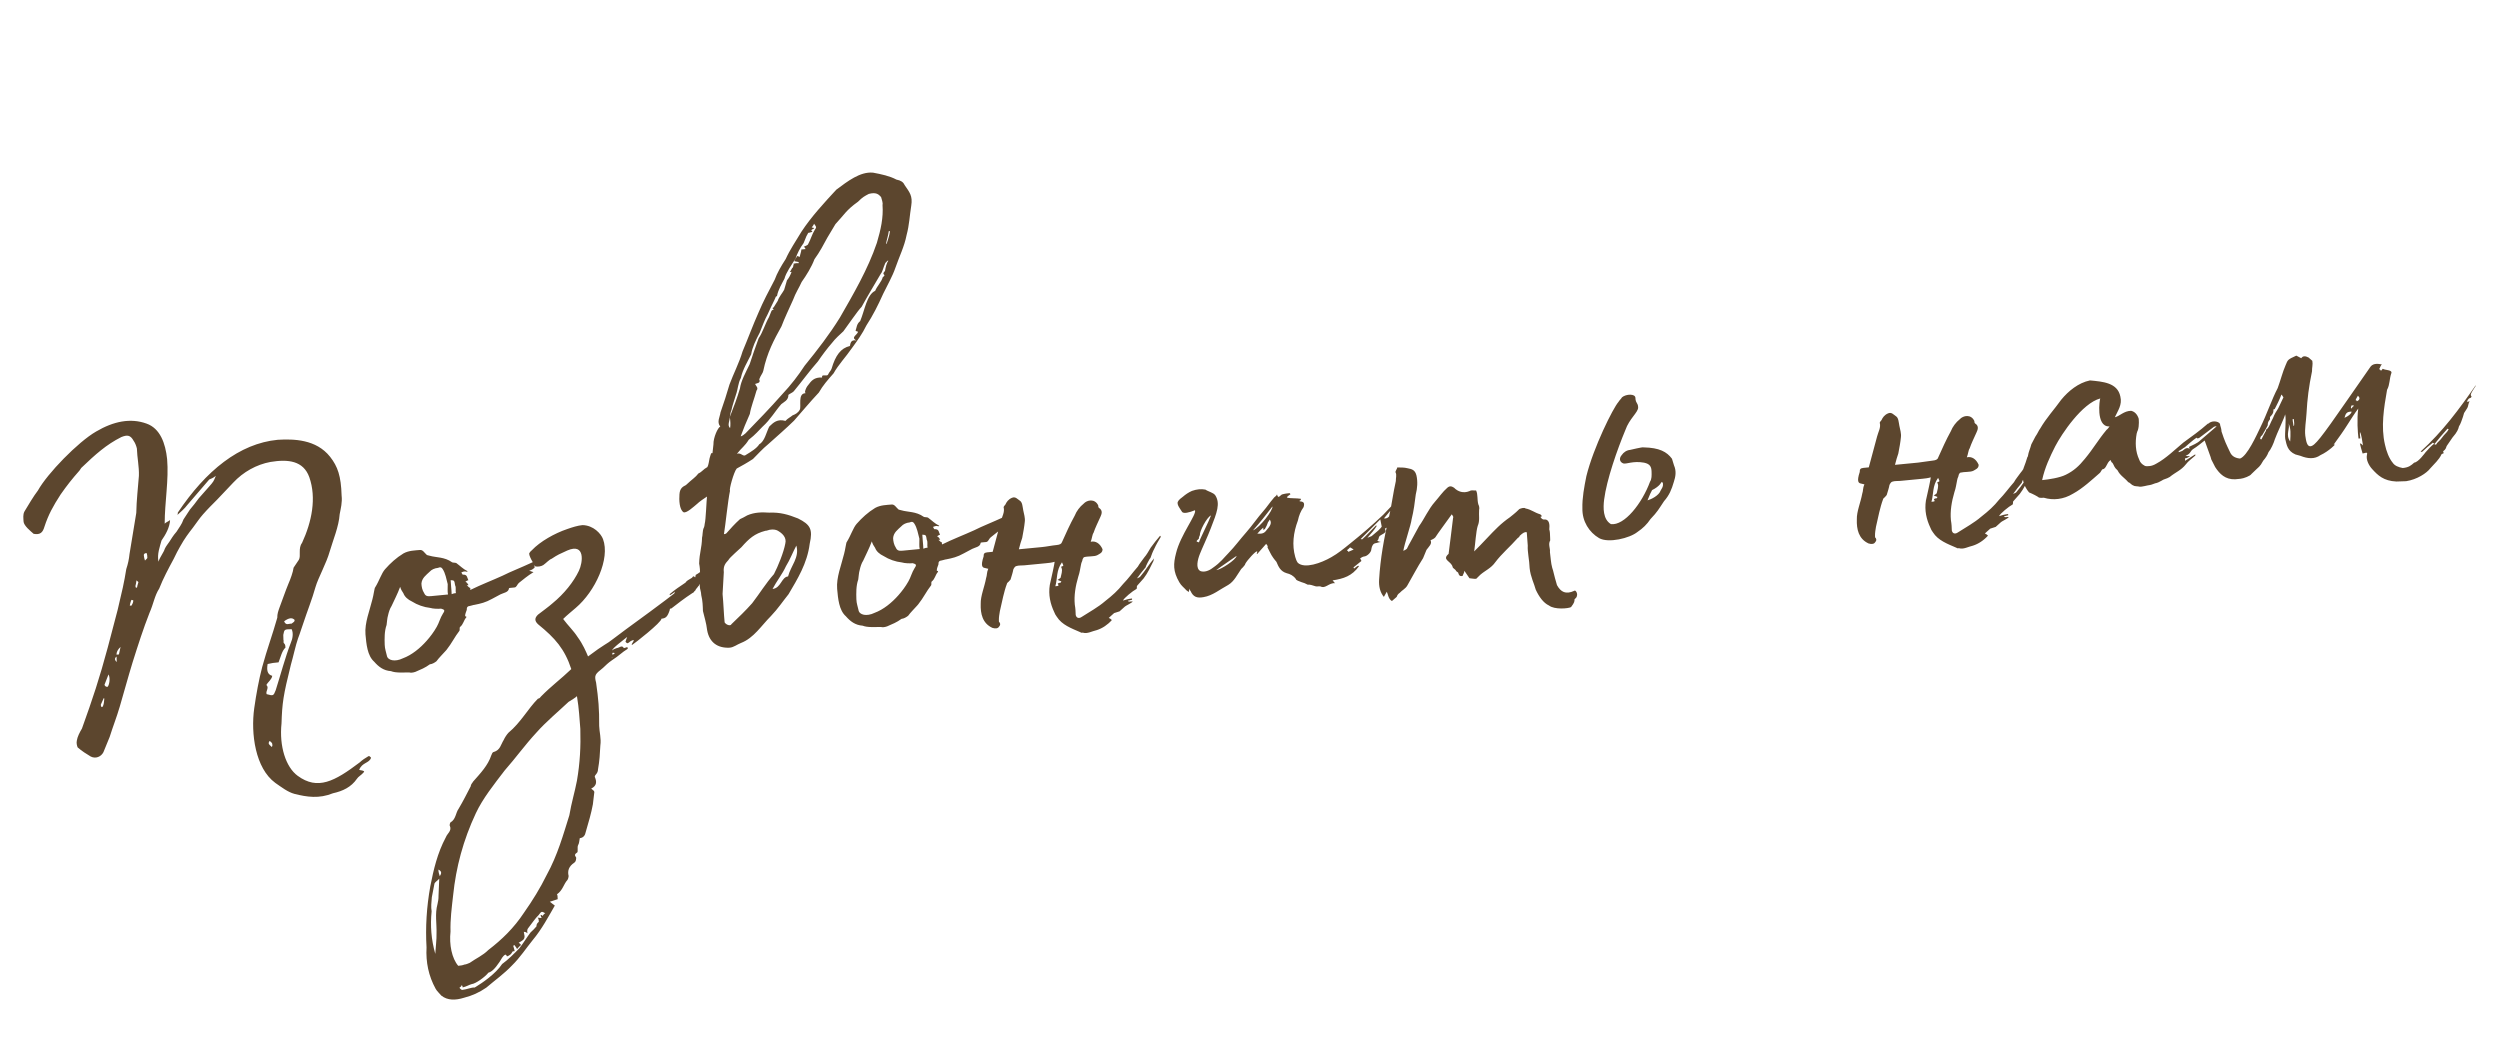 <svg width="143" height="60" viewBox="0 0 143 60" fill="none" xmlns="http://www.w3.org/2000/svg">
<path d="M19.047 45.374C19.602 45.251 20.085 45.029 20.421 44.54C20.487 44.429 20.659 44.342 20.795 44.189C20.829 44.15 20.828 44.115 20.828 44.115C20.721 44.055 20.617 44.065 20.546 44.037C20.708 43.6 21.129 43.665 21.225 43.34C21.153 43.277 21.152 43.242 21.082 43.249C20.876 43.374 20.739 43.457 20.569 43.614C19.133 44.7 18.169 45.214 17.027 44.376C16.349 43.88 15.966 42.689 16.103 41.378C16.14 40.217 16.198 39.79 16.637 38.029C16.764 37.596 16.918 36.879 17.048 36.516C17.178 36.188 17.241 35.936 17.338 35.681C17.563 34.993 17.857 34.263 18.047 33.578C18.206 33.036 18.672 32.22 18.862 31.535C19.053 30.885 19.381 30.117 19.43 29.41C19.491 29.089 19.586 28.729 19.54 28.347C19.508 27.228 19.318 26.685 18.883 26.13C18.085 25.12 16.793 25.104 15.886 25.156C13.691 25.368 11.779 26.92 10.17 29.321C10.171 29.355 10.173 29.425 10.139 29.464C10.344 29.269 10.549 29.109 10.717 28.882L11.968 27.428C12.071 27.383 12.21 27.335 12.346 27.216C12.216 27.545 12.216 27.545 11.945 27.852L11.37 28.503C11.201 28.73 11.033 28.957 10.864 29.148L10.496 29.71C10.399 30 10.23 30.192 10.097 30.415C9.894 30.645 9.794 30.83 9.694 30.98C9.593 31.13 9.492 31.245 9.426 31.392C9.362 31.609 9.159 31.839 9.063 32.129C8.98 31.68 9.143 31.279 9.238 30.919C9.473 30.581 9.706 30.172 9.728 29.749C9.626 29.829 9.488 29.878 9.42 29.954C9.42 28.726 9.663 27.44 9.559 26.257C9.463 25.354 9.16 24.506 8.383 24.23C7.466 23.898 6.493 24.097 5.497 24.684C4.466 25.275 2.701 27.094 2.169 28.057C1.933 28.36 1.6 28.919 1.4 29.254C1.3 29.439 1.341 29.645 1.346 29.82C1.353 30.065 1.746 30.378 1.926 30.536C2.312 30.604 2.447 30.451 2.543 30.126C2.768 29.438 3.033 28.956 3.468 28.283C3.838 27.756 4.107 27.414 4.547 26.916L4.648 26.766C5.464 25.985 6.077 25.435 6.938 25.001C7.283 24.863 7.459 24.881 7.643 25.214C7.716 25.312 7.79 25.48 7.83 25.652C7.845 26.177 7.964 26.692 7.945 27.22C7.894 27.891 7.809 28.601 7.795 29.339L7.408 31.692C7.381 31.975 7.32 32.261 7.223 32.551C7.105 33.3 6.98 33.838 6.731 34.879L6.163 37.039C5.689 38.804 5.303 39.963 4.688 41.672C4.555 41.895 4.423 42.153 4.394 42.367C4.363 42.51 4.402 42.646 4.439 42.748C4.69 42.969 4.939 43.121 5.188 43.272C5.472 43.42 5.782 43.285 5.915 43.027C6.046 42.733 6.143 42.444 6.274 42.15C6.466 41.535 6.662 41.06 6.853 40.41C7.14 39.436 7.297 38.824 7.585 37.884C7.905 36.871 8.194 35.966 8.552 35.055C8.782 34.541 8.839 34.08 9.106 33.668C9.334 33.085 9.633 32.53 9.932 31.975C10.13 31.57 10.13 31.57 10.296 31.273C10.562 30.791 10.797 30.488 11.033 30.185C11.235 29.919 11.403 29.658 11.606 29.428C11.91 29.083 12.114 28.888 12.42 28.578L13.336 27.612C13.912 26.995 14.668 26.572 15.468 26.424C16.476 26.257 17.352 26.348 17.693 27.297C18.111 28.485 17.836 29.845 17.276 31.056C17.041 31.36 17.228 31.798 17.094 32.021L16.793 32.471C16.765 32.719 16.603 33.156 16.504 33.376C16.308 33.851 16.18 34.249 15.985 34.759C15.92 34.941 15.855 35.122 15.861 35.332C15.576 36.342 15.283 37.107 14.998 38.152C14.809 38.872 14.658 39.693 14.542 40.511C14.339 41.969 14.604 43.943 15.746 44.781C16.102 45.027 16.46 45.308 16.847 45.411C17.551 45.589 18.253 45.697 19.047 45.374ZM8.292 32.063L8.253 31.926C8.25 31.821 8.141 31.656 8.385 31.633C8.423 31.734 8.425 31.804 8.428 31.909C8.428 31.944 8.36 31.986 8.292 32.063ZM7.778 33.621C7.741 33.554 7.74 33.519 7.772 33.411C7.771 33.376 7.803 33.302 7.8 33.197C7.872 33.261 7.943 33.289 7.909 33.327C7.91 33.362 7.844 33.509 7.846 33.579C7.847 33.614 7.778 33.621 7.778 33.621ZM7.422 34.637C7.454 34.529 7.452 34.459 7.518 34.312L7.623 34.337C7.626 34.442 7.593 34.516 7.527 34.627C7.528 34.662 7.457 34.634 7.422 34.637ZM16.674 35.675C16.534 35.653 16.364 35.81 16.251 35.54C16.354 35.46 16.491 35.377 16.631 35.363C16.631 35.363 16.666 35.395 16.7 35.357L16.736 35.388C16.771 35.385 16.843 35.448 16.843 35.448C16.881 35.55 16.777 35.595 16.674 35.675ZM15.252 39.706C15.178 39.538 15.416 39.34 15.237 39.181C15.337 38.996 15.543 38.871 15.572 38.658C15.29 38.58 15.248 38.338 15.308 37.982C15.551 37.923 15.655 37.913 15.934 37.886C16.064 37.558 16.125 37.236 16.329 37.041C16.327 36.971 16.324 36.866 16.253 36.803C16.181 36.74 16.248 36.663 16.212 36.597L16.204 36.317C16.264 35.995 16.264 35.995 16.683 35.99C16.795 36.225 16.734 36.546 16.636 36.766C16.31 37.605 16.058 38.576 15.77 39.481C15.639 39.809 15.639 39.809 15.252 39.706ZM6.664 37.447C6.66 37.307 6.726 37.16 6.896 37.003L6.803 37.433L6.664 37.447ZM6.676 37.867C6.533 37.74 6.564 37.632 6.667 37.552L6.676 37.867ZM6.157 39.285C6.018 39.298 5.98 39.197 5.979 39.162L6.207 38.578C6.318 38.778 6.259 39.17 6.157 39.285ZM5.767 40.305L5.931 39.938C5.966 39.935 5.967 39.97 5.967 39.97L5.939 40.218C5.879 40.539 5.772 40.48 5.767 40.305ZM15.548 42.73C15.441 42.635 15.369 42.572 15.367 42.502C15.366 42.467 15.401 42.463 15.399 42.393C15.468 42.387 15.505 42.453 15.541 42.485C15.577 42.517 15.579 42.586 15.581 42.656L15.548 42.73ZM30.534 32.129C29.672 32.528 29.256 32.673 28.74 32.933C28.154 33.2 27.531 33.436 26.911 33.741C26.875 33.709 26.909 33.671 26.908 33.636C26.803 33.611 26.765 33.51 26.694 33.481L26.799 33.471C26.725 33.338 26.689 33.306 26.619 33.278C26.687 33.236 26.721 33.198 26.791 33.191C26.717 33.058 26.746 32.845 26.467 32.872C26.467 32.872 26.395 32.773 26.394 32.739C26.497 32.693 26.532 32.69 26.602 32.683C26.637 32.68 26.743 32.74 26.741 32.67C26.493 32.553 26.313 32.36 26.099 32.206C26.028 32.177 25.889 32.191 25.853 32.159C25.425 31.849 24.937 31.896 24.585 31.79C24.514 31.762 24.445 31.769 24.409 31.737C24.265 31.61 24.191 31.442 24.017 31.459C23.738 31.486 23.389 31.485 23.079 31.655C22.667 31.905 22.326 32.218 22.022 32.563C21.819 32.794 21.692 33.227 21.458 33.6C21.423 33.603 21.366 34.065 21.302 34.282C21.146 34.928 20.852 35.623 20.905 36.285C20.956 36.841 21.01 37.502 21.404 37.85C21.657 38.142 21.942 38.36 22.363 38.389C22.645 38.502 23.063 38.462 23.413 38.464C23.483 38.492 23.623 38.478 23.761 38.43C24.072 38.295 24.314 38.201 24.587 37.999C24.727 37.986 24.864 37.903 24.966 37.823C25.101 37.634 25.305 37.439 25.474 37.247L25.542 37.171C25.845 36.791 26.01 36.424 26.279 36.082C26.313 36.044 26.274 35.907 26.308 35.869C26.513 35.709 26.507 35.499 26.677 35.307L26.675 35.272L26.605 35.244C26.601 35.104 26.668 34.992 26.699 34.884C26.695 34.744 26.728 34.671 26.902 34.654C26.972 34.647 27.041 34.606 27.145 34.596C27.493 34.527 27.77 34.465 28.149 34.253L28.63 33.996C28.803 33.91 29.081 33.883 29.11 33.669C29.109 33.634 29.144 33.631 29.179 33.628L29.423 33.604C29.562 33.591 29.558 33.451 29.694 33.332C29.899 33.172 30.172 32.936 30.516 32.727L30.269 32.646C30.442 32.594 30.476 32.556 30.578 32.475L30.569 32.161L30.534 32.129ZM25.626 34.005L24.651 34.099C24.442 34.119 24.336 34.094 24.262 33.926C24.152 33.761 24.111 33.555 24.106 33.38C24.132 33.062 24.372 32.898 24.576 32.703C24.678 32.588 24.85 32.501 25.059 32.481C25.162 32.436 25.232 32.429 25.305 32.528C25.487 32.791 25.532 33.137 25.609 33.41C25.615 33.62 25.587 33.834 25.626 34.005ZM25.835 33.985C25.827 33.705 25.785 33.429 25.778 33.184C25.988 33.199 25.988 33.199 26.03 33.475C26.104 33.608 26.039 33.79 26.078 33.927C26.009 33.933 25.939 33.94 25.835 33.985ZM25.343 35.085C25.175 35.347 25.114 35.633 24.98 35.857C24.814 36.153 24.612 36.418 24.409 36.648C24.037 37.07 23.559 37.467 23.04 37.657C22.593 37.876 22.171 37.776 22.128 37.5C22.087 37.293 22.012 37.125 22.005 36.88C21.995 36.53 21.983 36.11 22.113 35.747C22.142 35.569 22.137 35.394 22.201 35.177C22.232 35.034 22.296 34.817 22.396 34.667C22.561 34.301 22.727 34.004 22.889 33.567C22.928 33.704 23.001 33.837 23.074 33.935C23.15 34.139 23.329 34.297 23.577 34.413C23.861 34.596 24.25 34.734 24.6 34.771C24.776 34.824 25.056 34.832 25.23 34.815C25.406 34.868 25.477 34.897 25.343 35.085ZM26.541 57.071C26.992 56.958 27.406 56.777 27.817 56.492C28.329 56.057 28.843 55.692 29.283 55.228C29.759 54.761 30.094 54.238 30.465 53.781C31.005 53.133 31.37 52.431 31.736 51.799L31.45 51.581L31.9 51.433C31.896 51.293 31.893 51.188 31.857 51.156C32.2 50.913 32.226 50.594 32.462 50.326C32.496 50.288 32.527 50.144 32.526 50.109C32.447 49.801 32.545 49.546 32.854 49.341C32.922 49.299 32.954 49.191 32.952 49.121C33.019 49.009 32.737 48.931 33.012 48.764C33.081 48.723 33.003 48.45 33.07 48.338C33.136 48.226 33.132 48.086 33.163 47.943C33.372 47.923 33.473 47.773 33.503 47.594C33.662 47.053 33.821 46.511 33.912 46.011L33.996 45.302C33.994 45.232 33.888 45.172 33.816 45.109C34.16 44.935 34.119 44.694 34.043 44.49C34.006 44.424 34.005 44.389 34.107 44.274C34.174 44.197 34.206 44.089 34.204 44.019C34.295 43.519 34.318 43.096 34.34 42.638C34.398 42.246 34.283 41.871 34.273 41.521C34.28 40.538 34.229 39.982 34.097 39.047C33.98 38.603 34.049 38.561 34.493 38.202C34.663 38.046 34.764 37.931 35.004 37.767C35.45 37.479 35.551 37.329 35.894 37.12C35.929 37.117 35.893 37.085 35.891 37.015C35.821 37.022 35.753 37.064 35.683 37.07C35.572 36.87 35.438 37.059 35.264 37.076C35.16 37.121 35.091 37.127 35.023 37.204C34.985 37.102 35.704 36.577 35.84 36.459L35.875 36.455C35.808 36.567 35.81 36.637 35.778 36.71C35.886 36.84 35.92 36.802 36.056 36.684C36.125 36.642 36.194 36.6 36.264 36.628L36.131 36.852C36.131 36.852 36.132 36.887 36.167 36.883C36.304 36.8 37.842 35.599 37.836 35.389C38.08 35.366 38.182 35.286 38.311 34.888C38.31 34.852 38.309 34.818 38.344 34.814C38.378 34.811 38.413 34.807 38.447 34.769C39.267 34.129 39.44 34.042 39.611 33.92C39.68 33.913 39.678 33.844 39.781 33.764C39.78 33.728 39.848 33.652 39.881 33.614C39.949 33.537 39.948 33.502 39.983 33.498C40.014 33.355 40.222 33.3 40.147 33.132C40.146 33.097 40.214 33.02 40.249 33.017C40.456 32.927 40.486 32.748 40.549 32.532C40.583 32.493 40.512 32.465 40.51 32.395C40.477 32.434 40.408 32.475 40.373 32.479C40.202 32.6 39.963 32.799 39.791 32.886C39.791 32.886 39.793 32.956 39.76 33.029C39.651 32.899 39.62 33.007 39.586 33.046C39.38 33.171 39.276 33.216 39.209 33.327C38.901 33.533 38.592 33.738 38.32 33.974C38.32 33.974 38.285 33.978 38.322 34.044C38.459 33.961 38.528 33.919 38.595 33.843C38.597 33.913 38.563 33.951 38.563 33.951C38.325 34.149 36.032 35.844 35.792 36.007L35.04 36.571C34.699 36.849 34.593 36.825 33.636 37.548C33.523 37.279 33.336 36.84 33.045 36.447C32.789 36.051 32.503 35.798 32.212 35.405C32.45 35.172 32.655 35.012 32.928 34.775C34.053 33.824 34.908 31.953 34.492 30.835C34.379 30.53 33.946 30.046 33.317 30.036C33.038 30.063 32.726 30.163 32.45 30.26C31.723 30.506 30.898 30.971 30.423 31.473C30.389 31.511 30.321 31.553 30.288 31.626C30.185 31.706 30.552 32.303 30.624 32.401C30.765 32.422 30.939 32.406 31.076 32.322C31.247 32.2 31.416 32.009 31.555 31.96C31.932 31.713 31.967 31.71 32.45 31.488C33.485 31.038 33.343 32.174 33.112 32.652C32.815 33.277 32.276 33.961 31.593 34.518C31.423 34.674 30.978 34.998 30.773 35.158C30.569 35.353 30.574 35.528 30.789 35.718C31.754 36.502 32.296 37.116 32.678 38.272C32.066 38.857 31.552 39.222 30.941 39.843C30.907 39.881 30.874 39.954 30.77 39.965C30.193 40.546 29.795 41.321 29.079 41.917C28.977 42.032 28.877 42.182 28.811 42.328C28.644 42.59 28.618 42.908 28.237 43.015C28.167 43.022 28.135 43.13 28.102 43.204C27.909 43.783 27.502 44.209 27.062 44.707C27.029 44.78 26.927 44.861 26.93 44.965C26.698 45.409 26.5 45.814 26.233 46.261C26.065 46.487 26.076 46.872 25.766 47.042C25.733 47.081 25.702 47.224 25.738 47.255C25.85 47.525 25.575 47.692 25.511 47.874C25.013 48.799 24.796 49.767 24.613 50.697C24.402 51.875 24.33 53.039 24.398 54.19C24.352 55.037 24.515 55.828 24.92 56.561C24.993 56.694 25.137 56.821 25.245 56.95C25.603 57.232 26.056 57.223 26.541 57.071ZM35.03 37.449L35.027 37.344C35.097 37.337 35.132 37.334 35.167 37.366C35.133 37.404 35.065 37.446 35.03 37.449ZM35 37.627L34.999 37.592L35.034 37.589L35 37.627ZM26.21 55.244C25.848 54.822 25.686 54.031 25.77 53.286C25.75 52.587 25.836 51.947 25.92 51.202C26.084 49.608 26.494 48.06 27.219 46.516C27.614 45.671 28.255 44.873 28.861 44.078C29.504 43.349 30.008 42.634 30.685 41.902C31.227 41.289 31.944 40.693 32.522 40.147C32.659 40.063 32.934 39.896 33.002 39.82C33.128 40.579 33.143 41.104 33.195 41.695C33.223 42.675 33.18 43.626 33 44.661C32.878 45.304 32.686 45.919 32.567 46.632C32.215 47.754 31.898 48.907 31.267 50.055C30.904 50.792 30.47 51.5 29.966 52.215C29.397 53.077 28.717 53.739 27.931 54.341C27.625 54.651 27.211 54.831 26.869 55.075C26.765 55.12 26.662 55.165 26.557 55.175C26.453 55.22 26.349 55.23 26.21 55.244ZM25.155 50.118C25.117 50.017 25.079 49.88 25.075 49.74C25.323 49.856 25.222 50.006 25.155 50.118ZM24.898 54.563C24.665 53.744 24.607 52.942 24.689 52.128C24.647 51.886 24.674 51.603 24.701 51.32L24.853 50.533C24.919 50.422 25.023 50.376 25.125 50.261L25.083 51.248C25.088 51.423 25.057 51.566 25.026 51.709C24.868 52.286 24.988 52.836 24.969 53.399C24.979 53.748 24.921 54.14 24.898 54.563ZM26.424 56.626C26.388 56.595 26.353 56.598 26.28 56.5C26.383 56.42 26.383 56.42 26.416 56.346C26.488 56.445 26.455 56.483 26.455 56.483C26.698 56.425 26.8 56.344 26.973 56.293C27.217 56.269 27.765 55.866 27.933 55.639C28.106 55.587 28.277 55.465 28.579 55.015C28.679 54.865 28.744 54.684 28.916 54.597C28.917 54.632 28.987 54.625 28.989 54.695C29.025 54.727 29.196 54.605 29.23 54.567C29.264 54.528 29.296 54.455 29.33 54.417L29.435 54.407C29.433 54.337 29.395 54.235 29.356 54.099L29.425 54.057C29.497 54.155 29.57 54.253 29.571 54.288C29.673 54.173 29.74 54.096 29.809 54.055C29.737 53.992 29.736 53.957 29.666 53.928C29.872 53.803 30.01 53.755 30.004 53.545L29.962 53.303C30.067 53.293 30.138 53.356 30.174 53.388C30.135 53.252 30.167 53.143 30.201 53.105C30.403 52.84 30.638 52.501 30.808 52.345C30.976 52.118 30.976 52.118 31.189 52.238C31.086 52.283 31.088 52.353 31.019 52.395C31.018 52.36 30.982 52.328 30.913 52.335C30.949 52.366 30.915 52.405 30.987 52.503C30.848 52.516 30.812 52.485 30.742 52.491C30.813 52.52 30.816 52.625 30.819 52.73C30.785 52.768 30.682 52.813 30.687 52.988C30.585 53.103 30.484 53.218 30.347 53.336C30.145 53.601 29.945 53.936 29.709 54.24C29.404 54.55 29.064 54.898 28.722 55.142C28.354 55.704 27.565 56.236 27.222 56.444L27.153 56.486C26.978 56.468 26.702 56.599 26.424 56.626ZM51.74 10.579C51.666 10.411 51.523 10.32 51.277 10.273C50.887 10.065 50.43 9.969 49.938 9.876C49.203 9.807 48.485 10.367 47.835 10.851C47.124 11.621 46.412 12.391 45.843 13.253C45.509 13.811 45.174 14.3 44.944 14.813C44.676 15.225 44.443 15.633 44.314 15.996C43.982 16.625 43.651 17.253 43.389 17.874C43.061 18.608 42.769 19.408 42.474 20.103C42.283 20.753 41.952 21.381 41.725 21.999C41.566 22.541 41.406 23.047 41.212 23.592C41.184 23.84 40.983 24.14 41.2 24.4C41.061 24.449 40.798 25.035 40.809 25.42L40.754 25.917L40.684 25.923C40.618 26.07 40.62 26.14 40.588 26.213C40.557 26.357 40.529 26.605 40.462 26.716C40.221 26.845 40.156 26.992 39.949 27.082C39.78 27.308 39.608 27.395 39.234 27.747C39.062 27.834 38.889 27.921 38.865 28.274C38.839 28.592 38.855 29.152 39.104 29.303C39.28 29.356 39.654 29.005 39.893 28.806C39.961 28.73 40.303 28.486 40.44 28.403C40.411 28.616 40.374 29.742 40.31 29.959C40.311 29.994 40.281 30.172 40.247 30.21C40.182 30.357 40.191 30.672 40.158 30.745C40.141 31.378 40.008 31.602 39.991 32.235C40.072 32.648 40.049 33.071 40.028 33.529C40.032 33.704 40.106 33.837 40.112 34.047C40.191 34.355 40.2 34.67 40.208 34.95C40.287 35.293 40.402 35.633 40.449 36.05C40.573 36.739 41.037 37.081 41.735 37.048C41.979 37.025 42.149 36.868 42.391 36.775C43.116 36.494 43.55 35.786 44.094 35.242C44.501 34.817 44.769 34.405 45.106 33.987C45.606 33.132 46.174 32.235 46.316 31.099C46.502 30.274 46.355 30.008 45.646 29.655C45.081 29.429 44.623 29.297 43.995 29.323C43.575 29.293 43.156 29.299 42.742 29.479C42.604 29.562 42.432 29.649 42.329 29.694C42.022 29.969 41.785 30.238 41.548 30.506C41.514 30.544 41.41 30.554 41.41 30.554C41.499 30.02 41.635 28.638 41.758 28.065C41.688 28.037 41.972 26.992 42.141 26.8C42.451 26.63 42.692 26.502 43.069 26.255C43.307 26.021 43.611 25.676 43.953 25.398C44.43 24.966 44.941 24.531 45.417 24.064C45.857 23.565 46.33 22.994 46.838 22.453C47.071 22.045 47.342 21.738 47.681 21.355C47.946 20.873 48.387 20.41 48.723 19.921C49.025 19.506 49.328 19.091 49.559 18.613C49.927 18.051 50.224 17.461 50.52 16.801C50.751 16.323 51.051 15.803 51.212 15.331C51.438 14.678 51.735 14.088 51.857 13.445C52.015 12.868 52.034 12.305 52.123 11.77C52.212 11.2 52.032 11.007 51.74 10.579ZM47.32 13.601L47.787 12.82C48.295 12.28 48.393 12.025 49.078 11.538C49.349 11.266 49.453 11.221 49.694 11.092C50.11 10.982 50.253 11.109 50.398 11.27C50.436 11.407 50.512 11.61 50.48 11.718C50.536 12.45 50.381 13.131 50.158 13.889C49.642 15.412 48.809 16.826 48.044 18.163C47.443 19.133 46.769 20.004 46.026 20.918C45.658 21.48 45.254 22.01 44.745 22.55C44.035 23.355 43.356 24.052 42.643 24.787C42.541 24.867 42.507 24.906 42.403 24.951L42.368 24.954C42.498 24.591 42.694 24.116 42.891 23.676C42.95 23.284 43.146 22.809 43.272 22.341C43.407 22.188 43.229 22.065 43.191 21.963C43.26 21.921 43.54 21.929 43.428 21.695C43.526 21.44 43.628 21.36 43.659 21.216C43.874 20.178 44.272 19.438 44.704 18.66C44.866 18.223 45.13 17.672 45.36 17.158C45.522 16.722 45.691 16.495 45.855 16.128C46.123 15.752 46.424 15.267 46.586 14.83C46.889 14.415 47.121 13.972 47.32 13.601ZM41.761 24.486C41.582 24.328 41.749 24.067 41.743 23.857C41.775 23.748 41.771 23.608 41.837 23.462C41.898 23.175 42.028 22.812 42.091 22.595C42.221 22.232 42.212 21.917 42.378 21.62C42.47 21.155 42.77 20.671 42.968 20.265C43.027 19.874 43.225 19.469 43.457 19.026C43.62 18.624 43.717 18.334 43.916 17.964C44.178 17.377 44.312 17.154 44.377 16.972L44.445 16.931C44.505 16.574 44.739 16.201 44.871 15.942C44.966 15.582 45.268 15.167 45.502 14.794C45.599 14.504 45.764 14.172 45.966 13.907L46.129 13.506C46.163 13.467 46.162 13.432 46.229 13.321C46.333 13.311 46.402 13.269 46.472 13.262L46.399 13.164C46.502 13.084 46.536 13.081 46.571 13.077C46.534 13.011 46.5 13.014 46.43 13.021C46.463 12.947 46.531 12.906 46.563 12.797C46.709 12.994 46.709 12.994 46.608 13.144C46.441 13.405 46.379 13.692 46.213 13.989C46.179 14.027 46.076 14.072 45.972 14.117C46.007 14.114 46.044 14.181 46.081 14.247L45.837 14.271C45.84 14.376 45.774 14.522 45.744 14.701C45.708 14.669 45.673 14.672 45.603 14.644C45.57 14.717 45.468 14.832 45.437 14.941L45.682 14.987L45.684 15.057C45.544 15.036 45.441 15.081 45.371 15.087C45.406 15.084 45.408 15.154 45.374 15.192C45.375 15.227 45.377 15.297 45.308 15.339C45.274 15.377 45.242 15.486 45.175 15.562L45.279 15.552C45.215 15.734 45.115 15.919 45.014 16.034L44.854 16.576C44.755 16.761 44.552 16.991 44.488 17.207L44.254 17.581L44.185 17.622L44.258 17.721C44.188 17.727 44.154 17.731 44.121 17.804L43.99 18.132C43.758 18.541 43.631 19.009 43.396 19.347C43.202 19.892 43.04 20.329 42.88 20.835C42.649 21.314 42.383 21.795 42.325 22.222C42.166 22.764 41.971 23.273 41.743 23.857C41.784 24.063 41.792 24.343 41.761 24.486ZM50.718 13.941L50.683 13.944C50.712 13.731 50.81 13.476 50.837 13.227L50.907 13.221C50.879 13.469 50.782 13.724 50.718 13.941ZM50.623 15.493C50.59 15.567 50.451 15.615 50.595 15.742C50.595 15.742 50.562 15.815 50.493 15.857C50.431 16.108 50.159 16.38 50.061 16.635C49.578 16.857 49.464 17.745 49.202 18.367C48.997 18.527 49.003 18.737 48.939 18.918C48.974 18.95 49.009 18.947 49.08 18.975C49.05 19.153 48.635 19.298 48.989 19.475C48.638 19.403 48.646 19.683 48.614 19.791C48.093 19.912 47.791 20.327 47.568 21.085C47.536 21.193 47.434 21.273 47.368 21.42C47.302 21.567 46.982 21.352 47.023 21.594C46.569 21.567 46.4 21.794 46.232 22.021C46.164 22.097 46.064 22.247 46.035 22.461C46.034 22.426 46.07 22.457 46.07 22.457L46.071 22.492C45.617 22.501 45.848 23.25 45.748 23.436C45.649 23.62 45.477 23.707 45.338 23.756C45.202 23.874 45.064 23.922 44.928 24.076C44.471 23.945 44.233 24.178 44.029 24.373L43.995 24.412C43.83 24.743 43.739 25.243 43.429 25.413C43.296 25.637 42.953 25.845 42.678 26.012C42.508 26.169 42.394 25.864 42.152 25.957C42.456 25.577 42.594 25.529 42.828 25.155C43.238 24.835 43.373 24.647 43.611 24.413C44.087 23.982 44.319 23.538 44.691 23.116C44.828 22.998 45.105 22.901 45.096 22.586C45.198 22.506 45.336 22.458 45.404 22.381C45.877 21.809 46.314 21.206 46.788 20.669C46.989 20.369 47.325 19.916 47.596 19.609C47.764 19.382 48.071 19.107 48.241 18.95C48.443 18.685 49.08 17.747 49.284 17.552C49.649 16.885 50.017 16.288 50.383 15.657C50.484 15.542 50.513 15.328 50.645 15.035C50.645 15.035 50.713 14.993 50.746 14.92L50.816 14.913C50.714 15.028 50.653 15.315 50.623 15.493ZM41.662 32.039C41.727 31.892 42.342 31.377 42.409 31.3C42.849 30.802 43.156 30.526 43.78 30.361L43.85 30.354C44.092 30.261 44.301 30.276 44.443 30.332C44.727 30.48 45.013 30.733 44.919 31.093C44.828 31.593 44.502 32.396 44.27 32.84C43.796 33.377 43.463 33.935 43.025 34.503C42.652 34.925 42.244 35.315 41.836 35.705C41.804 35.814 41.559 35.767 41.449 35.602C41.4 35.116 41.382 34.486 41.333 34L41.332 33.965L41.402 32.73C41.356 32.349 41.526 32.192 41.662 32.039ZM45.077 32.972C44.694 33.009 44.677 33.642 44.189 33.689C44.421 33.246 44.758 32.828 44.956 32.388C45.19 32.014 45.352 31.578 45.551 31.208C45.745 31.891 45.234 32.361 45.077 32.972ZM57.513 29.529C56.651 29.927 56.236 30.073 55.719 30.333C55.133 30.6 54.511 30.835 53.891 31.141C53.855 31.109 53.889 31.071 53.888 31.036C53.782 31.011 53.745 30.909 53.674 30.881L53.778 30.871C53.705 30.738 53.669 30.706 53.598 30.678C53.667 30.636 53.701 30.598 53.77 30.591C53.697 30.458 53.725 30.244 53.447 30.271C53.447 30.271 53.374 30.173 53.373 30.138C53.477 30.093 53.511 30.09 53.581 30.083C53.616 30.079 53.722 30.139 53.721 30.069C53.473 29.953 53.292 29.76 53.078 29.605C53.008 29.577 52.868 29.59 52.833 29.559C52.405 29.249 51.917 29.296 51.565 29.19C51.494 29.161 51.424 29.168 51.388 29.137C51.245 29.01 51.17 28.842 50.996 28.859C50.717 28.885 50.368 28.884 50.058 29.054C49.646 29.304 49.306 29.618 49.001 29.963C48.798 30.193 48.671 30.626 48.437 31C48.402 31.003 48.346 31.465 48.282 31.681C48.126 32.328 47.831 33.023 47.885 33.684C47.935 34.24 47.989 34.902 48.383 35.25C48.636 35.541 48.922 35.759 49.342 35.789C49.625 35.902 50.043 35.862 50.392 35.863C50.463 35.891 50.602 35.878 50.741 35.829C51.051 35.694 51.293 35.601 51.567 35.399C51.706 35.386 51.843 35.302 51.946 35.222C52.08 35.034 52.284 34.839 52.454 34.647L52.521 34.57C52.825 34.19 52.989 33.824 53.259 33.482C53.293 33.443 53.254 33.307 53.288 33.269C53.493 33.108 53.487 32.898 53.656 32.707L53.655 32.672L53.584 32.644C53.58 32.504 53.647 32.392 53.679 32.284C53.675 32.144 53.708 32.07 53.882 32.053C53.952 32.047 54.02 32.005 54.125 31.995C54.472 31.927 54.75 31.865 55.128 31.653L55.61 31.396C55.782 31.309 56.061 31.282 56.09 31.069C56.089 31.034 56.123 31.031 56.158 31.027L56.402 31.004C56.541 30.99 56.538 30.85 56.674 30.732C56.879 30.572 57.152 30.335 57.495 30.127L57.248 30.045C57.421 29.993 57.455 29.955 57.558 29.875L57.549 29.56L57.513 29.529ZM52.606 31.405L51.63 31.499C51.421 31.519 51.316 31.494 51.241 31.326C51.132 31.161 51.091 30.954 51.086 30.779C51.112 30.461 51.352 30.298 51.556 30.103C51.657 29.988 51.829 29.901 52.038 29.881C52.142 29.836 52.212 29.829 52.284 29.927C52.466 30.19 52.511 30.537 52.589 30.81C52.595 31.02 52.566 31.233 52.606 31.405ZM52.815 31.385C52.807 31.105 52.764 30.828 52.757 30.583C52.967 30.598 52.967 30.598 53.01 30.875C53.084 31.008 53.019 31.189 53.058 31.326C52.988 31.333 52.918 31.34 52.815 31.385ZM52.322 32.484C52.155 32.746 52.093 33.033 51.96 33.256C51.794 33.553 51.592 33.818 51.389 34.048C51.016 34.47 50.538 34.867 50.02 35.057C49.572 35.276 49.15 35.176 49.107 34.899C49.066 34.693 48.992 34.525 48.985 34.28C48.975 33.93 48.963 33.51 49.092 33.147C49.122 32.968 49.117 32.794 49.181 32.577C49.212 32.434 49.275 32.217 49.376 32.067C49.54 31.7 49.706 31.404 49.868 30.967C49.907 31.104 49.981 31.237 50.054 31.335C50.129 31.538 50.308 31.696 50.556 31.813C50.841 31.996 51.229 32.134 51.58 32.17C51.756 32.223 52.035 32.231 52.21 32.215C52.386 32.268 52.456 32.296 52.322 32.484ZM61.943 36.188C62.19 36.27 62.464 36.103 62.742 36.041C63.054 35.941 63.362 35.736 63.599 35.467C63.528 35.404 63.492 35.372 63.421 35.344L63.727 35.069L64.039 34.969L64.346 34.694C64.379 34.655 64.759 34.478 64.792 34.405C64.616 34.387 64.584 34.46 64.511 34.362C64.615 34.352 64.684 34.31 64.754 34.303L64.752 34.233C64.578 34.25 64.37 34.305 64.231 34.354C64.297 34.207 64.775 33.81 65.016 33.682C65.047 33.573 65.011 33.542 65.045 33.503L65.418 33.082C65.653 32.778 65.818 32.412 65.983 32.08C65.981 32.01 66.015 31.972 66.014 31.937C65.743 32.243 65.51 32.652 65.239 32.959C65.207 33.032 65.102 33.042 65.033 33.084C65.202 32.857 65.37 32.63 65.539 32.438C65.504 32.442 65.769 31.925 65.804 31.922C65.868 31.74 65.933 31.558 66.033 31.373C66.131 31.154 66.265 30.93 66.398 30.707C66.397 30.672 66.362 30.675 66.361 30.64C66.158 30.87 65.99 31.097 65.822 31.324C65.688 31.547 65.589 31.732 65.453 31.885C65.353 32.035 65.184 32.227 65.084 32.412C64.78 32.757 64.545 33.096 64.239 33.406C63.935 33.786 63.629 34.061 63.219 34.381C62.81 34.736 62.328 34.993 61.882 35.282C61.711 35.404 61.569 35.347 61.53 35.175C61.525 35.001 61.52 34.825 61.478 34.584C61.428 34.063 61.518 33.528 61.677 32.986C61.773 32.696 61.77 32.591 61.832 32.305C61.862 32.126 61.898 32.158 61.928 31.98C61.961 31.906 61.994 31.868 62.029 31.865C62.237 31.809 62.588 31.846 62.76 31.759C62.897 31.676 63.07 31.624 63.065 31.414C62.915 31.078 62.666 30.926 62.389 30.988C62.454 30.841 62.481 30.558 62.549 30.481C62.645 30.192 62.811 29.86 62.942 29.567C63.008 29.42 63.106 29.2 62.857 29.048C62.822 29.017 62.819 28.947 62.819 28.912C62.632 28.509 62.18 28.587 61.977 28.817C61.772 28.978 61.57 29.243 61.473 29.498C61.207 29.979 60.977 30.493 60.747 31.006C60.715 31.114 60.612 31.159 60.438 31.176C60.159 31.203 59.881 31.265 59.602 31.292L58.279 31.419C58.341 31.168 58.405 30.951 58.47 30.769C58.53 30.448 58.591 30.126 58.618 29.843C58.647 29.63 58.57 29.392 58.529 29.185C58.489 28.978 58.482 28.733 58.339 28.642C58.197 28.55 58.087 28.386 57.88 28.476C57.673 28.566 57.573 28.716 57.507 28.863C57.473 28.901 57.406 28.977 57.407 29.012C57.484 29.286 57.317 29.547 57.254 29.799L56.781 31.564L56.467 31.594C56.293 31.611 56.26 31.684 56.264 31.824C56.071 32.404 56.212 32.46 56.318 32.485L56.529 32.535C56.43 32.755 56.469 32.892 56.404 33.073C56.314 33.573 56.084 34.087 56.097 34.541C56.078 35.105 56.198 35.654 56.765 35.915C56.941 35.968 57.08 35.955 57.147 35.843C57.249 35.728 57.211 35.627 57.139 35.563L57.136 35.459C57.132 35.319 57.162 35.14 57.192 34.962L57.378 34.137C57.441 33.886 57.503 33.634 57.601 33.379C57.6 33.344 57.669 33.302 57.702 33.264L57.804 33.149C57.868 32.932 57.932 32.751 57.962 32.572C57.995 32.499 58.062 32.387 58.131 32.381C58.27 32.332 58.41 32.354 58.584 32.337L59.838 32.216C59.978 32.203 60.152 32.186 60.325 32.134C60.327 32.204 60.142 33.064 60.048 33.459C59.96 34.029 60.079 34.543 60.302 35.013C60.34 35.115 60.377 35.181 60.45 35.279C60.742 35.742 61.272 35.937 61.803 36.166C61.838 36.198 61.873 36.195 61.943 36.188ZM60.365 33.534C60.492 33.1 60.409 32.617 60.745 32.164L60.82 32.332C60.823 32.437 60.646 32.349 60.719 32.482C60.794 32.65 60.696 32.87 60.666 33.048C60.632 33.087 60.563 33.129 60.494 33.17L60.706 33.255C60.707 33.29 60.673 33.293 60.674 33.328C60.604 33.335 60.569 33.339 60.5 33.38C60.574 33.513 60.574 33.513 60.365 33.534ZM79.505 29.479C79.405 29.628 79.301 29.674 79.161 29.652L79.735 28.965C79.769 28.927 79.733 28.895 79.698 28.899C79.664 28.902 79.594 28.909 79.595 28.944L79.12 29.445C78.508 30.031 77.86 30.584 77.211 31.103C76.87 31.381 76.528 31.66 76.15 31.872C75.566 32.209 74.632 32.544 74.238 32.196C74.165 32.098 74.127 31.997 74.088 31.86C73.894 31.177 73.979 30.467 74.239 29.776C74.3 29.489 74.398 29.234 74.566 29.007C74.63 28.791 74.592 28.689 74.347 28.678C74.347 28.678 74.346 28.643 74.311 28.646C74.381 28.639 74.415 28.601 74.413 28.531C74.132 28.488 73.853 28.515 73.608 28.468C73.641 28.43 73.641 28.43 73.641 28.395L73.812 28.273C73.811 28.238 73.776 28.242 73.775 28.207C73.635 28.22 73.496 28.233 73.323 28.285C73.186 28.369 73.121 28.55 73.043 28.277C73.011 28.385 72.873 28.434 72.84 28.507C72.637 28.737 72.47 28.999 72.267 29.229C71.928 29.612 71.627 30.062 71.288 30.446C70.916 30.868 70.647 31.244 70.274 31.631C70.002 31.903 69.835 32.165 69.356 32.492C69.15 32.652 68.874 32.748 68.662 32.664C68.378 32.516 68.503 32.012 68.634 31.684C68.731 31.429 69.094 30.657 69.256 30.221C69.614 29.309 69.809 28.799 69.517 28.336C69.407 28.172 69.126 28.128 68.948 28.005C68.702 27.959 68.458 27.982 68.182 28.079C67.975 28.169 67.803 28.291 67.667 28.409C67.565 28.489 67.427 28.573 67.362 28.72C67.332 28.898 67.476 29.059 67.622 29.291C67.73 29.386 68.008 29.324 68.353 29.185C68.465 29.42 67.52 30.599 67.27 31.64C67.113 32.252 67.09 32.675 67.457 33.306C67.568 33.506 67.746 33.629 67.855 33.759C67.926 33.822 68.069 33.914 67.997 33.85C67.996 33.815 68.029 33.742 68.061 33.669C68.064 33.739 68.064 33.774 68.1 33.805C68.25 34.142 68.462 34.227 68.844 34.155C69.365 34.069 69.775 33.714 70.256 33.457C70.6 33.249 70.764 32.882 70.999 32.544C71.033 32.505 71.135 32.425 71.168 32.352C71.203 32.349 71.202 32.314 71.235 32.24C71.334 32.055 71.842 31.48 71.914 31.543C71.916 31.613 71.882 31.652 71.883 31.687L71.918 31.683L72.425 31.108C72.498 31.206 72.534 31.238 72.501 31.311C72.611 31.511 72.687 31.714 72.832 31.911C72.869 31.977 72.941 32.041 73.013 32.139C73.126 32.409 73.239 32.679 73.591 32.785C73.802 32.835 73.979 32.923 74.124 33.12C74.126 33.189 74.303 33.243 74.444 33.299C74.549 33.324 74.691 33.381 74.797 33.441C74.937 33.427 75.078 33.484 75.254 33.537C75.36 33.562 75.428 33.52 75.534 33.545C75.818 33.693 76.017 33.323 76.367 33.359C76.295 33.296 76.294 33.261 76.223 33.198C76.849 33.102 77.334 32.95 77.737 32.385C77.737 32.385 77.702 32.389 77.701 32.354C77.597 32.399 77.564 32.437 77.461 32.517C77.425 32.486 77.425 32.486 77.424 32.451L77.868 32.092C77.867 32.057 77.866 32.022 77.794 31.959C77.862 31.882 77.966 31.837 78.035 31.83C78.21 31.814 78.447 31.58 78.442 31.405C78.472 31.227 78.538 31.08 78.712 31.064C78.782 31.057 78.85 31.015 78.99 31.002C78.85 30.98 78.814 30.948 78.778 30.917C78.915 30.833 78.807 30.704 78.979 30.617C79.081 30.537 79.359 30.475 79.213 30.243L79.35 30.16C79.375 29.807 79.65 29.64 79.818 29.413C79.678 29.427 79.538 29.405 79.505 29.479ZM71.67 30.339C72.076 29.879 72.413 29.46 72.784 28.969C72.824 29.175 72.084 30.159 71.67 30.339ZM68.574 30.813C68.572 30.743 68.605 30.669 68.638 30.596C68.598 30.425 69.028 29.576 69.27 29.483C69.14 29.846 68.644 30.806 68.58 31.023C68.404 30.97 68.404 30.97 68.574 30.813ZM72.438 30.335C72.304 30.523 72.164 30.537 71.919 30.525C72.055 30.372 72.123 30.295 72.259 30.177L72.263 30.317C72.297 30.279 72.366 30.272 72.365 30.237C72.432 30.125 72.498 29.979 72.53 29.87C72.597 29.794 72.596 29.759 72.63 29.72C72.775 29.917 72.641 30.105 72.438 30.335ZM78.832 30.35L78.456 30.667L78.214 30.761C78.451 30.492 78.621 30.3 78.754 30.077C78.719 30.081 78.719 30.081 78.718 30.046C78.446 30.317 78.176 30.624 77.903 30.861C77.867 30.829 77.867 30.829 77.832 30.833L78.953 29.707L79.035 30.12C79.002 30.194 78.899 30.274 78.832 30.35ZM69.569 32.611C69.945 32.33 70.391 32.041 70.733 31.797C70.704 32.011 69.847 32.584 69.569 32.611ZM77.12 31.568C77.118 31.498 77.084 31.536 77.047 31.47C77.115 31.428 77.183 31.351 77.217 31.313C77.252 31.309 77.323 31.373 77.43 31.433L77.12 31.568ZM67.988 33.535C67.988 33.535 67.988 33.535 67.989 33.571L67.988 33.535ZM89.864 34.725C90.066 34.46 90.064 34.39 90.061 34.285C90.129 34.208 90.197 34.166 90.195 34.096C90.261 33.95 90.115 33.718 90.047 33.795C89.564 34.017 89.281 33.869 89.059 33.469C88.866 32.821 88.862 32.681 88.787 32.478C88.709 32.205 88.7 31.89 88.656 31.578C88.685 31.365 88.539 31.134 88.672 30.91L88.667 30.735C88.662 30.561 88.657 30.386 88.619 30.284C88.647 30.036 88.637 29.686 88.324 29.716C88.219 29.726 88.147 29.628 88.11 29.561C88.249 29.548 88.177 29.485 88.106 29.421C87.753 29.315 87.609 29.154 87.258 29.082C87.186 29.019 87.013 29.071 86.909 29.116C86.638 29.387 86.5 29.471 86.364 29.589C86.124 29.753 85.885 29.951 85.681 30.146C85.307 30.498 84.765 31.111 84.323 31.54C84.382 31.148 84.43 30.372 84.526 30.082C84.658 29.789 84.579 29.481 84.605 29.162C84.637 29.054 84.598 28.918 84.561 28.851C84.484 28.578 84.545 28.291 84.434 28.056C84.294 28.07 84.188 28.01 84.05 28.093C83.705 28.232 83.388 28.122 83.171 27.897C83.029 27.806 82.924 27.781 82.787 27.899C82.515 28.136 82.314 28.436 82.077 28.704C81.704 29.126 81.475 29.674 81.173 30.09C80.742 30.903 80.575 31.165 80.476 31.385C80.442 31.423 80.374 31.465 80.27 31.51C80.329 31.118 80.716 29.993 80.743 29.71C80.868 29.207 80.925 28.745 80.982 28.284C81.076 27.924 81.1 27.536 81.02 27.192C80.942 26.884 80.766 26.831 80.52 26.785C80.309 26.735 80.204 26.745 79.924 26.737C79.927 26.807 79.791 26.96 79.828 27.027C79.902 27.16 79.837 27.342 79.842 27.517C79.687 28.198 79.602 28.908 79.447 29.589C79.166 30.774 78.955 31.952 78.885 33.152C78.861 33.54 78.94 33.883 79.157 34.143L79.324 33.846C79.397 33.979 79.405 34.259 79.618 34.379L79.891 34.142C79.923 34.034 79.99 33.957 80.059 33.916C80.195 33.762 80.402 33.672 80.501 33.487C80.801 32.967 81.066 32.45 81.4 31.927L81.596 31.452C81.73 31.264 81.935 31.104 81.825 30.904C81.928 30.859 82.032 30.814 82.1 30.737C82.267 30.475 82.637 29.984 83.04 29.419C83.113 29.517 83.15 29.583 83.116 29.622C83.061 30.153 82.916 31.184 82.86 31.681C82.451 32.036 83.011 32.087 83.091 32.431C83.093 32.501 83.234 32.557 83.271 32.624C83.309 32.725 83.414 32.715 83.416 32.785C83.454 32.922 83.526 32.985 83.665 32.937C83.696 32.828 83.764 32.752 83.761 32.647L84.053 33.075C84.228 33.093 84.333 33.118 84.438 33.108L84.676 32.874C84.948 32.638 85.294 32.499 85.529 32.161C85.899 31.669 86.377 31.272 86.817 30.773C86.851 30.735 86.92 30.728 86.918 30.658C87.122 30.463 87.226 30.418 87.331 30.443L87.388 31.209C87.363 31.563 87.482 32.042 87.495 32.497C87.543 32.984 87.766 33.418 87.844 33.727C88.03 34.13 88.285 34.491 88.604 34.636C88.925 34.885 89.727 34.808 89.864 34.725ZM91.469 30.781C92.002 31.081 93.216 30.788 93.66 30.43C93.969 30.224 94.207 29.991 94.408 29.691C94.815 29.266 94.88 29.119 95.182 28.669C95.487 28.324 95.617 27.996 95.744 27.562C95.841 27.273 95.901 26.951 95.752 26.614L95.637 26.24C95.346 25.847 94.92 25.607 94.011 25.59C93.941 25.561 93.282 25.73 93.247 25.733C93.038 25.753 92.867 25.875 92.766 26.025C92.597 26.217 92.638 26.424 92.85 26.508C93.026 26.562 93.404 26.35 94.036 26.464C94.388 26.536 94.462 26.704 94.47 26.984C94.476 27.194 94.482 27.404 94.382 27.553C93.928 28.79 92.916 30.08 92.145 29.979C91.683 29.708 91.699 29.04 91.756 28.578C91.898 27.442 92.512 25.699 92.97 24.602C93.196 23.949 93.71 23.584 93.702 23.304C93.694 23.024 93.555 23.073 93.546 22.758C93.539 22.513 93.016 22.528 92.777 22.727C92.744 22.8 92.641 22.88 92.575 22.992C92.27 23.337 91.147 25.585 90.74 27.238C90.617 27.846 90.496 28.489 90.513 29.084C90.499 29.822 90.901 30.45 91.469 30.781ZM94.237 28.62C94.368 28.292 94.433 28.145 94.5 28.033C94.948 27.815 95.046 27.56 95.046 27.56C95.046 27.595 95.116 27.588 95.117 27.623C95.121 27.763 95.157 27.794 94.99 28.056C94.893 28.346 94.445 28.565 94.237 28.62ZM112.057 31.358C112.304 31.439 112.579 31.272 112.857 31.21C113.168 31.11 113.477 30.905 113.714 30.637C113.642 30.573 113.606 30.542 113.535 30.514L113.842 30.238L114.154 30.138L114.46 29.863C114.494 29.825 114.873 29.648 114.906 29.575C114.731 29.556 114.698 29.63 114.625 29.531C114.73 29.521 114.799 29.48 114.868 29.473L114.866 29.403C114.692 29.42 114.484 29.475 114.346 29.523C114.411 29.377 114.889 28.98 115.13 28.851C115.162 28.743 115.126 28.711 115.16 28.673L115.532 28.251C115.768 27.948 115.932 27.581 116.097 27.25C116.095 27.18 116.129 27.141 116.128 27.106C115.858 27.413 115.625 27.821 115.354 28.128C115.321 28.201 115.217 28.212 115.148 28.253C115.316 28.026 115.484 27.8 115.653 27.608C115.619 27.611 115.883 27.095 115.918 27.091C115.983 26.91 116.048 26.728 116.147 26.543C116.246 26.323 116.379 26.1 116.512 25.876C116.511 25.841 116.477 25.845 116.476 25.81C116.273 26.04 116.104 26.267 115.936 26.493C115.803 26.717 115.703 26.902 115.568 27.055C115.467 27.205 115.298 27.397 115.199 27.582C114.894 27.927 114.659 28.265 114.354 28.575C114.05 28.955 113.743 29.23 113.333 29.551C112.924 29.906 112.442 30.163 111.997 30.451C111.825 30.573 111.684 30.517 111.644 30.345C111.639 30.17 111.634 29.995 111.592 29.754C111.543 29.232 111.632 28.697 111.791 28.156C111.888 27.866 111.885 27.761 111.947 27.474C111.976 27.296 112.012 27.328 112.042 27.149C112.075 27.076 112.109 27.038 112.144 27.034C112.352 26.979 112.702 27.015 112.874 26.929C113.012 26.845 113.185 26.794 113.179 26.584C113.03 26.247 112.781 26.096 112.503 26.158C112.569 26.011 112.596 25.728 112.663 25.651C112.76 25.361 112.925 25.029 113.056 24.736C113.122 24.59 113.221 24.369 112.972 24.218C112.936 24.186 112.934 24.116 112.933 24.081C112.747 23.678 112.295 23.757 112.092 23.987C111.887 24.147 111.685 24.412 111.587 24.667C111.321 25.149 111.092 25.662 110.862 26.175C110.83 26.284 110.726 26.329 110.552 26.346C110.273 26.373 109.996 26.434 109.717 26.461L108.393 26.589C108.456 26.337 108.519 26.121 108.584 25.939C108.645 25.617 108.706 25.296 108.732 25.013C108.761 24.799 108.685 24.561 108.644 24.355C108.603 24.148 108.596 23.903 108.454 23.812C108.311 23.72 108.202 23.555 107.995 23.645C107.788 23.735 107.687 23.885 107.621 24.032C107.588 24.07 107.52 24.147 107.521 24.182C107.599 24.455 107.431 24.717 107.369 24.969L106.895 26.733L106.581 26.764C106.407 26.78 106.374 26.854 106.378 26.994C106.185 27.573 106.327 27.63 106.432 27.655L106.643 27.705C106.545 27.925 106.583 28.061 106.519 28.243C106.428 28.743 106.198 29.256 106.211 29.711C106.192 30.274 106.313 30.824 106.879 31.085C107.055 31.138 107.195 31.125 107.261 31.013C107.363 30.898 107.325 30.796 107.253 30.733L107.251 30.628C107.247 30.488 107.276 30.31 107.306 30.132L107.492 29.307C107.555 29.055 107.618 28.804 107.715 28.549C107.714 28.514 107.783 28.472 107.817 28.434L107.918 28.319C107.982 28.102 108.047 27.92 108.077 27.742C108.109 27.669 108.176 27.557 108.246 27.55C108.384 27.502 108.524 27.523 108.699 27.507L109.953 27.386C110.092 27.372 110.266 27.355 110.44 27.304C110.442 27.374 110.256 28.233 110.163 28.628C110.074 29.198 110.194 29.713 110.417 30.183C110.455 30.284 110.491 30.351 110.564 30.449C110.857 30.912 111.386 31.107 111.917 31.336C111.953 31.368 111.988 31.364 112.057 31.358ZM110.479 28.703C110.607 28.27 110.523 27.787 110.86 27.333L110.934 27.502C110.937 27.607 110.76 27.518 110.834 27.652C110.908 27.82 110.81 28.04 110.78 28.218C110.746 28.256 110.678 28.298 110.609 28.34L110.821 28.425C110.822 28.46 110.787 28.463 110.788 28.498C110.718 28.505 110.684 28.508 110.615 28.55C110.689 28.683 110.689 28.683 110.479 28.703ZM137.632 27.524C138.258 27.429 138.806 27.06 139.008 26.795C139.245 26.527 139.518 26.29 139.649 25.997C139.648 25.962 139.753 25.952 139.787 25.913C139.751 25.882 139.749 25.812 139.749 25.812C139.92 25.69 139.917 25.585 139.95 25.512L140.285 25.023C140.556 24.717 140.621 24.535 140.652 24.392C140.752 24.242 140.816 24.025 140.881 23.843L140.944 23.627L141.112 23.365C141.212 23.215 141.172 23.044 141.275 22.963L141.101 22.98C141.2 22.795 141.2 22.795 141.338 22.747C141.372 22.709 141.371 22.674 141.371 22.674C141.264 22.579 141.399 22.425 141.432 22.352C141.465 22.279 141.566 22.163 141.599 22.09C141.633 22.052 141.598 22.055 141.598 22.055C140.692 23.37 139.717 24.692 138.457 25.831C138.492 25.828 138.492 25.828 138.528 25.859C138.732 25.664 138.971 25.466 139.176 25.306C139.142 25.344 139.177 25.341 139.247 25.369C139.076 25.491 138.873 25.721 138.738 25.874C138.704 25.913 138.335 26.439 138.091 26.463C137.92 26.619 137.784 26.738 137.436 26.771C137.19 26.725 136.978 26.64 136.868 26.475C136.651 26.216 136.5 25.809 136.419 25.431C136.18 24.402 136.36 23.332 136.54 22.297C136.706 22.001 136.662 21.689 136.791 21.326C136.821 21.148 136.438 21.184 136.296 21.093L136.194 21.208C136.158 21.176 136.157 21.141 136.087 21.113C136.154 21.036 136.15 20.896 136.254 20.851C135.937 20.777 135.693 20.8 135.56 21.023L134.251 22.904C132.741 25.084 132.404 25.502 132.16 25.526C131.951 25.546 131.906 25.2 131.863 24.923C131.818 24.542 131.909 24.077 131.932 23.654C131.978 22.807 132.063 22.132 132.247 21.238C132.241 21.028 132.306 20.846 132.265 20.639L132.05 20.45C131.873 20.361 131.733 20.34 131.632 20.49L131.349 20.342C130.866 20.564 130.866 20.564 130.735 20.892C130.571 21.259 130.446 21.762 130.284 22.199C129.952 22.827 129.663 23.697 129.299 24.433C129.068 24.912 128.543 26.085 128.128 26.23C127.777 26.194 127.633 26.032 127.558 25.864C127.335 25.395 127.262 25.261 127.071 24.683C127.067 24.543 127.029 24.442 126.99 24.305C127.02 24.127 126.562 23.996 126.324 24.229L126.289 24.233C125.846 24.626 125.333 24.991 124.888 25.315C124.41 25.712 123.9 26.217 123.35 26.515C123.213 26.599 123.074 26.647 122.97 26.657C122.865 26.667 122.761 26.677 122.69 26.649C122.513 26.561 122.404 26.431 122.365 26.295C122.142 25.825 122.127 25.3 122.218 24.8C122.251 24.727 122.249 24.657 122.283 24.619C122.379 24.329 122.333 23.947 122.333 23.947C122.257 23.709 122.112 23.547 121.901 23.498C121.482 23.503 121.247 23.806 120.969 23.868C121.133 23.502 121.403 23.16 121.284 22.68C121.122 21.889 120.282 21.829 119.546 21.76C118.886 21.894 118.306 22.371 117.901 22.866C117.498 23.431 117.057 23.895 116.691 24.526C116.623 24.603 116.558 24.785 116.424 24.973L116.192 25.416C116.129 25.668 116.03 25.853 116.001 26.066C116.002 26.101 116.002 26.101 115.968 26.139C115.904 26.356 115.84 26.538 115.742 26.793C115.618 27.331 115.735 27.776 116.061 28.165C116.273 28.25 116.556 28.398 116.628 28.461C116.734 28.486 116.838 28.476 116.908 28.47C117.436 28.629 118.029 28.572 118.578 28.238C119.129 27.94 119.673 27.431 120.082 27.076C120.151 27.034 120.183 26.926 120.25 26.849C120.494 26.826 120.484 26.476 120.724 26.312C120.761 26.379 120.763 26.449 120.834 26.477C120.943 26.642 120.91 26.715 121.125 26.905C121.274 27.207 121.521 27.323 121.738 27.583C121.844 27.608 121.918 27.741 122.023 27.766C122.095 27.829 122.304 27.809 122.374 27.837C122.515 27.859 122.826 27.759 122.966 27.745C123.07 27.735 123.242 27.648 123.277 27.645C123.382 27.635 123.554 27.548 123.623 27.506C123.794 27.385 123.899 27.41 124.105 27.285C124.447 27.006 124.758 26.906 125.028 26.564C125.162 26.376 125.402 26.212 125.573 26.056L125.571 25.986C125.399 26.107 125.159 26.236 124.987 26.358L124.983 26.218C125.088 26.208 125.157 26.166 125.225 26.124L125.259 26.086C125.189 26.093 125.12 26.099 125.014 26.074C125.118 26.029 125.186 25.988 125.254 25.911C125.321 25.799 125.388 25.723 125.457 25.681C125.663 25.556 125.902 25.357 126.107 25.197L126.449 26.147L126.487 26.283L126.709 26.718C126.965 27.114 127.289 27.434 127.847 27.415L128.161 27.385C128.335 27.368 128.715 27.226 128.782 27.114C129.291 26.609 129.226 26.756 129.459 26.348C129.594 26.194 129.694 26.044 129.759 25.863C129.895 25.709 130.059 25.343 130.122 25.126C130.219 24.836 130.681 23.879 130.711 23.701C130.789 24.009 130.673 24.827 130.716 25.104C130.795 25.447 130.84 25.794 131.3 25.995L131.582 26.073C132.006 26.242 132.391 26.276 132.733 26.032C133.216 25.81 133.623 25.385 133.555 25.427L133.485 25.433C133.788 25.018 134.056 24.642 134.29 24.268C134.457 24.006 134.691 23.633 134.893 23.368C134.806 23.973 134.864 24.774 134.907 25.086L135.012 25.076C134.922 24.383 135.075 24.824 135.163 25.482C135.127 25.45 135.09 25.384 134.985 25.359C135.025 25.53 135.065 25.702 135.141 25.94C135.281 25.927 135.452 25.805 135.388 26.022C135.326 26.308 135.511 26.641 135.691 26.834C136.015 27.189 136.339 27.509 137.073 27.543L137.632 27.524ZM116.809 27.462C116.963 26.745 117.26 26.12 117.558 25.53C117.922 24.828 119.094 23.067 120.135 22.791C120.101 22.829 119.866 24.395 120.634 24.392L120.669 24.388C120.669 24.388 120.535 24.577 120.5 24.58C119.993 25.19 119.761 25.633 119.255 26.244C118.917 26.662 118.611 26.937 118.163 27.156C117.819 27.329 117.192 27.425 116.809 27.462ZM129.354 25.13C129.319 25.133 129.319 25.133 129.283 25.102C129.282 25.067 129.313 24.923 129.383 24.917C129.482 24.732 129.617 24.543 129.715 24.323C129.708 24.078 129.847 24.03 129.845 23.96L129.842 23.855C129.943 23.74 130.046 23.66 130.04 23.45C130.04 23.45 130.038 23.38 130.108 23.408C130.241 23.15 130.373 22.892 130.471 22.637C130.47 22.602 130.505 22.598 130.504 22.563L130.613 22.728C130.481 22.986 130.416 23.168 130.316 23.353C130.216 23.503 130.083 23.727 130.018 23.908C129.885 24.131 129.79 24.491 129.618 24.578C129.619 24.613 129.621 24.683 129.586 24.686L129.354 25.13ZM134.812 22.955C134.811 22.92 134.775 22.888 134.74 22.892C134.772 22.783 134.84 22.707 134.872 22.633C134.98 22.728 135.019 22.865 134.812 22.955ZM134.509 23.37C134.473 23.338 134.473 23.338 134.472 23.303C134.471 23.268 134.505 23.23 134.504 23.195L134.609 23.185L134.644 23.217C134.576 23.258 134.542 23.297 134.509 23.37ZM134.105 23.9C134.169 23.683 134.2 23.54 134.514 23.545C134.483 23.688 134.312 23.81 134.105 23.9ZM124.624 25.866L124.622 25.796C124.76 25.748 124.862 25.633 124.965 25.588C125.204 25.39 125.408 25.194 125.648 25.031C125.649 25.066 125.685 25.098 125.789 25.052L126.644 24.409C126.678 24.405 126.782 24.36 126.783 24.395L125.862 25.186C125.658 25.381 125.45 25.436 125.209 25.564C125.21 25.599 125.246 25.631 125.247 25.666C125.141 25.606 125.036 25.616 124.9 25.735C124.832 25.811 124.727 25.821 124.624 25.866ZM131.184 24.357C131.18 24.217 131.143 24.151 131.138 23.976L131.207 23.969C131.212 24.144 131.249 24.21 131.218 24.354L131.184 24.357ZM130.999 25.252C130.709 24.859 131.013 24.514 130.9 24.209C131.048 24.511 131.022 24.829 130.999 25.252ZM139.319 25.432C139.284 25.436 139.284 25.436 139.248 25.404C139.484 25.101 139.721 24.832 139.992 24.526C140.027 24.522 140.062 24.554 140.062 24.554C139.997 24.7 139.894 24.78 139.793 24.895C139.658 25.084 139.557 25.199 139.387 25.356C139.388 25.391 139.354 25.429 139.319 25.432Z" fill="#5C462E"/>
</svg>
